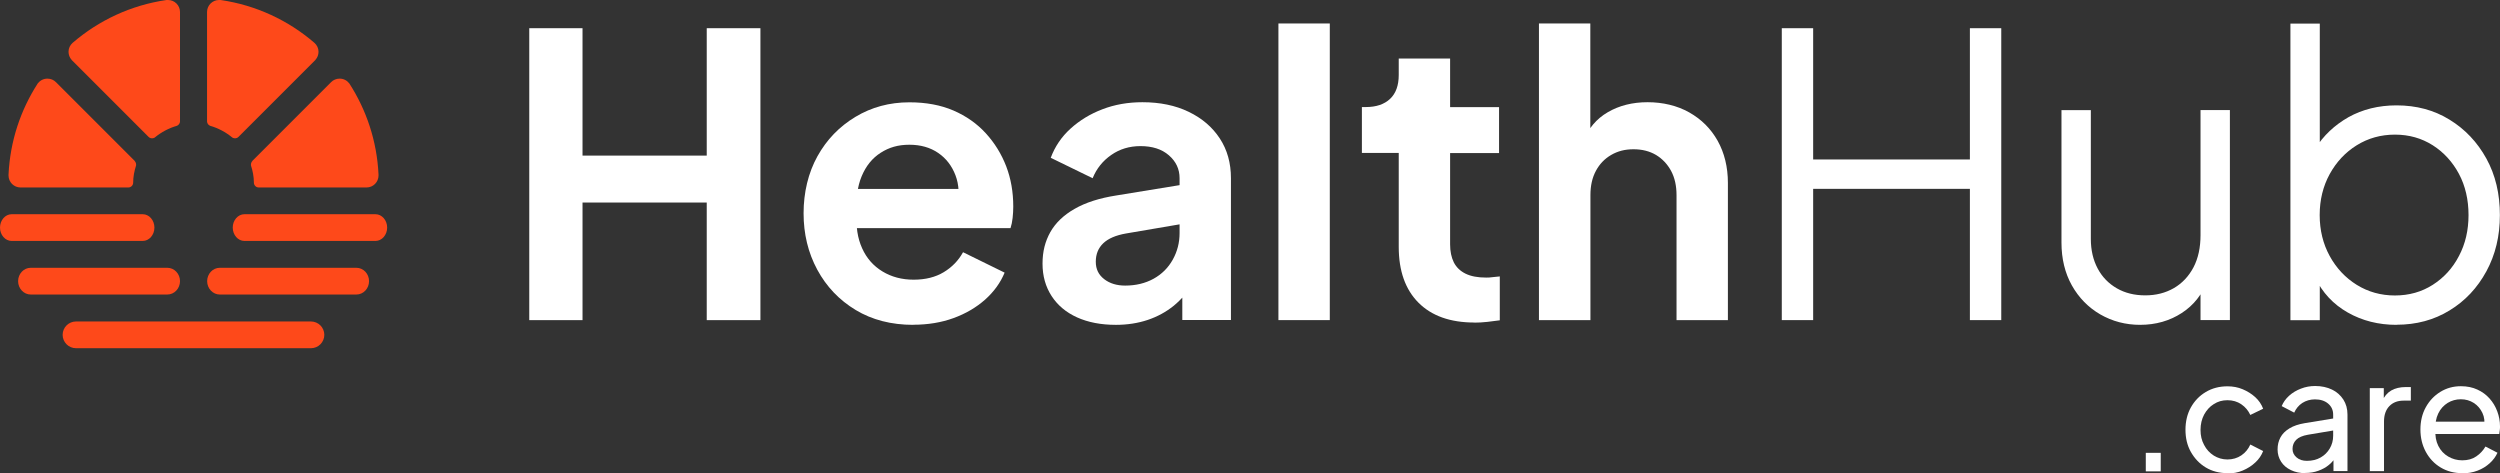 <?xml version="1.0" encoding="UTF-8"?>
<svg id="Layer_2" data-name="Layer 2" xmlns="http://www.w3.org/2000/svg" viewBox="0 0 237.5 44.98">
  <rect x="0" y="0" width="237.5" height="44.98" fill="#333333" stroke="none"/>
  <defs>
    <style>
      .cls-1 {
        fill: #fff;
      }

      .cls-2 {
        fill: #fe491a;
        fill-rule: evenodd;
      }
    </style>
  </defs>
  <g id="Layer_1-2" data-name="Layer 1">
    <g>
      <g>
        <path class="cls-2" d="M12.81,15.3l-7.5-7.5c-.21-.21-.49-.33-.81-.33-.37,0-.7.18-.91.45-1.63,2.52-2.63,5.48-2.78,8.67v.08h0c0,.63.51,1.14,1.14,1.14h10.24c.25,0,.45-.2.46-.44h0c0-.58.11-1.13.28-1.66v-.08c0-.12-.05-.24-.13-.32"/>
        <path class="cls-2" d="M6.82,5.71l7.3,7.3c.08.08.2.13.33.13.1,0,.2-.03.27-.09.61-.5,1.32-.88,2.09-1.1.16-.07.28-.22.29-.4V1.14c0-.63-.51-1.14-1.14-1.14h-.14c-3.38.49-6.45,1.94-8.92,4.07-.24.21-.39.51-.39.85,0,.29.11.56.29.76"/>
        <path class="cls-2" d="M23.96,15.3l7.5-7.5c.21-.21.49-.33.81-.33.37,0,.7.18.91.45,1.63,2.52,2.63,5.48,2.78,8.67v.08h0c0,.63-.51,1.14-1.14,1.14h-10.24c-.25,0-.45-.2-.46-.44h0c0-.58-.11-1.13-.28-1.66v-.08c0-.12.05-.24.13-.32"/>
        <path class="cls-2" d="M29.95,5.71l-7.3,7.3c-.08.08-.2.13-.33.13-.1,0-.2-.03-.27-.09-.61-.5-1.32-.88-2.09-1.1-.16-.07-.28-.22-.29-.4V1.14c0-.63.51-1.14,1.14-1.14h.14c3.38.49,6.45,1.94,8.92,4.07.24.21.39.51.39.85,0,.29-.11.56-.29.76"/>
      </g>
      <g>
        <path class="cls-2" d="M0,21.62h0c0-.7.5-1.27,1.11-1.27h12.45c.61,0,1.11.57,1.11,1.27s-.5,1.27-1.11,1.27H1.11c-.61,0-1.11-.57-1.11-1.27"/>
        <path class="cls-2" d="M36.78,21.62h0c0-.7-.5-1.27-1.11-1.27h-12.45c-.61,0-1.11.57-1.11,1.27s.5,1.27,1.11,1.27h12.45c.61,0,1.11-.57,1.11-1.27"/>
      </g>
      <g>
        <path class="cls-2" d="M5.95,31.81h0c0-.7.57-1.27,1.27-1.27h22.32c.7,0,1.27.57,1.27,1.27h0c0,.7-.57,1.27-1.27,1.27H7.22c-.7,0-1.27-.57-1.27-1.27"/>
        <path class="cls-2" d="M1.72,26.71h0c0-.7.54-1.27,1.2-1.27h12.98c.66,0,1.2.57,1.2,1.27s-.54,1.27-1.2,1.27H2.92c-.66,0-1.2-.57-1.2-1.27"/>
        <path class="cls-2" d="M35.06,26.71h0c0-.7-.54-1.27-1.2-1.27h-12.98c-.66,0-1.2.57-1.2,1.27s.54,1.27,1.2,1.27h12.98c.66,0,1.2-.57,1.2-1.27"/>
      </g>
    </g>
    <g>
      <path class="cls-1" d="M50.28,30.41V2.68h5.06v12.1h11.8V2.68h5.1v27.73h-5.1v-11.17h-11.8v11.17h-5.06Z"/>
      <path class="cls-1" d="M86.76,30.86c-2.08,0-3.91-.47-5.47-1.41s-2.78-2.22-3.65-3.83-1.3-3.4-1.3-5.36.44-3.84,1.32-5.42,2.08-2.82,3.61-3.74,3.23-1.38,5.12-1.38c1.59,0,2.98.26,4.19.78,1.2.52,2.23,1.24,3.07,2.16s1.49,1.97,1.94,3.14c.45,1.18.67,2.45.67,3.82,0,.35-.02.71-.06,1.08s-.11.69-.2.97h-15.63v-3.72h12.88l-2.31,1.75c.22-1.14.17-2.16-.17-3.05-.34-.89-.88-1.6-1.64-2.12-.76-.52-1.67-.78-2.74-.78s-1.92.25-2.72.76-1.4,1.25-1.81,2.23-.56,2.17-.46,3.55c-.1,1.24.07,2.34.5,3.29.43.96,1.08,1.69,1.94,2.21s1.84.78,2.96.78,2.07-.24,2.85-.71,1.4-1.1,1.84-1.9l3.95,1.94c-.4.97-1.02,1.82-1.86,2.57-.84.74-1.84,1.33-3,1.75-1.15.42-2.43.63-3.82.63h0Z"/>
      <path class="cls-1" d="M106,30.86c-1.41,0-2.64-.24-3.68-.71-1.04-.47-1.85-1.15-2.42-2.03s-.86-1.9-.86-3.07.25-2.12.74-3c.5-.88,1.27-1.62,2.31-2.21,1.04-.6,2.36-1.02,3.95-1.27l6.62-1.08v3.72l-5.69.97c-.97.17-1.69.48-2.16.93s-.71,1.03-.71,1.75.27,1.25.8,1.66,1.2.61,1.99.61c1.02,0,1.92-.22,2.7-.65s1.39-1.04,1.82-1.81.65-1.61.65-2.53v-5.21c0-.87-.34-1.59-1.02-2.18s-1.58-.87-2.7-.87c-1.04,0-1.97.28-2.77.84-.81.56-1.4,1.3-1.77,2.21l-3.98-1.94c.4-1.07,1.02-1.99,1.88-2.77.86-.78,1.87-1.4,3.03-1.84,1.17-.45,2.43-.67,3.8-.67,1.66,0,3.13.3,4.39.91,1.27.61,2.25,1.45,2.96,2.53s1.06,2.34,1.06,3.78v13.47h-4.62v-3.46l1.04-.07c-.52.87-1.14,1.59-1.86,2.18-.72.58-1.54,1.03-2.46,1.34-.92.31-1.94.47-3.05.47h0Z"/>
      <path class="cls-1" d="M121.45,30.41V2.23h4.88v28.18h-4.88Z"/>
      <path class="cls-1" d="M140.06,30.64c-2.28,0-4.05-.63-5.3-1.88s-1.88-3.02-1.88-5.3v-8.93h-3.5v-4.36h.37c.99,0,1.76-.26,2.31-.78s.82-1.28.82-2.27v-1.56h4.88v4.62h4.65v4.36h-4.65v8.67c0,.67.12,1.24.35,1.71.24.47.61.83,1.12,1.08s1.16.37,1.95.37c.17,0,.38,0,.61-.04.24-.02.47-.05.69-.07v4.17c-.35.05-.74.1-1.19.15-.45.05-.86.07-1.23.07h0Z"/>
      <path class="cls-1" d="M146.2,30.41V2.23h4.88v11.91l-.67-.71c.47-1.22,1.25-2.14,2.33-2.77s2.34-.95,3.78-.95,2.81.32,3.96.97,2.05,1.54,2.7,2.7c.64,1.15.97,2.49.97,4v13.03h-4.88v-11.87c0-.89-.17-1.66-.52-2.31-.35-.64-.83-1.15-1.43-1.51-.61-.36-1.32-.54-2.14-.54s-1.5.18-2.12.54-1.1.86-1.45,1.51-.52,1.41-.52,2.31v11.87h-4.89Z"/>
      <path class="cls-1" d="M169.27,30.41V2.68h2.98v12.47h14.89V2.68h2.98v27.73h-2.98v-12.47h-14.89v12.47h-2.98Z"/>
      <path class="cls-1" d="M203.33,30.86c-1.39,0-2.65-.33-3.8-.99-1.14-.66-2.04-1.58-2.7-2.75-.66-1.18-.99-2.54-.99-4.08v-12.58h2.79v12.24c0,1.07.22,2,.65,2.81s1.04,1.43,1.82,1.88c.78.45,1.68.67,2.7.67s1.92-.23,2.72-.69c.79-.46,1.41-1.12,1.86-1.97.45-.86.67-1.88.67-3.07v-11.87h2.79v19.95h-2.79v-3.87l.63.15c-.47,1.29-1.28,2.31-2.42,3.05s-2.46,1.12-3.95,1.12h.02Z"/>
      <path class="cls-1" d="M227.67,30.86c-1.71,0-3.26-.39-4.63-1.17-1.38-.78-2.41-1.89-3.11-3.33l.45-.41v4.47h-2.79V2.24h2.79v12.69l-.45-.78c.79-1.27,1.86-2.27,3.18-3.02,1.33-.74,2.85-1.12,4.56-1.12,1.89,0,3.57.45,5.04,1.36,1.48.91,2.64,2.14,3.5,3.7s1.28,3.35,1.28,5.36-.43,3.77-1.28,5.34c-.86,1.58-2.02,2.82-3.5,3.72-1.48.91-3.16,1.36-5.04,1.36h0ZM227.52,28.07c1.34,0,2.54-.34,3.59-1.01s1.89-1.58,2.49-2.74c.61-1.15.91-2.45.91-3.89s-.3-2.77-.91-3.91c-.61-1.14-1.44-2.05-2.49-2.72-1.06-.67-2.25-1.01-3.59-1.01s-2.55.34-3.63,1.01c-1.08.67-1.93,1.58-2.57,2.74-.63,1.15-.95,2.45-.95,3.89s.32,2.74.95,3.89,1.49,2.07,2.57,2.74c1.08.67,2.29,1.01,3.63,1.01Z"/>
      <g>
        <path class="cls-1" d="M203.85,44.78v-1.76h1.42v1.76h-1.42Z"/>
        <path class="cls-1" d="M211.61,44.95c-.77,0-1.46-.18-2.06-.54s-1.07-.86-1.42-1.48-.51-1.33-.51-2.11.17-1.5.51-2.11.81-1.11,1.42-1.47c.6-.36,1.29-.54,2.06-.54.52,0,1,.09,1.45.28s.85.44,1.19.75.59.68.75,1.1l-1.22.59c-.19-.41-.47-.75-.85-1.01s-.82-.39-1.32-.39-.91.12-1.3.37c-.39.24-.69.58-.92,1-.22.42-.34.9-.34,1.45s.11,1.01.34,1.43c.22.43.53.76.92,1.01.39.24.82.37,1.3.37s.94-.13,1.32-.39.66-.6.85-1.03l1.22.62c-.16.41-.41.78-.75,1.09-.34.32-.74.57-1.19.76-.45.19-.93.28-1.45.28v-.03Z"/>
        <path class="cls-1" d="M219.01,44.95c-.52,0-.98-.1-1.37-.29-.4-.19-.71-.45-.93-.79s-.34-.73-.34-1.17.09-.8.27-1.14.46-.62.85-.86.87-.4,1.46-.5l2.93-.48v1.14l-2.63.44c-.51.09-.88.25-1.11.48-.23.23-.35.52-.35.87,0,.32.13.59.39.81s.58.32.98.32c.5,0,.93-.11,1.3-.32s.66-.5.87-.86.32-.76.32-1.2v-2.01c0-.43-.16-.78-.48-1.05s-.74-.4-1.25-.4c-.45,0-.85.12-1.2.34-.35.23-.6.54-.77.92l-1.19-.62c.15-.36.38-.69.7-.98s.7-.52,1.13-.68c.43-.17.88-.25,1.35-.25.61,0,1.14.12,1.6.34s.82.55,1.08.95c.26.41.39.88.39,1.42v5.37h-1.33v-1.5l.25.09c-.17.31-.39.59-.68.82-.28.24-.62.42-1,.56s-.8.21-1.25.21v.02Z"/>
        <path class="cls-1" d="M225.13,44.78v-7.91h1.33v1.45l-.15-.21c.19-.45.47-.78.85-1.01.38-.22.85-.33,1.39-.33h.48v1.29h-.69c-.56,0-1.01.17-1.35.52s-.51.84-.51,1.47v4.71h-1.36v.02Z"/>
        <path class="cls-1" d="M233.9,44.95c-.76,0-1.44-.18-2.04-.54s-1.07-.86-1.41-1.49-.51-1.34-.51-2.12.17-1.5.51-2.11c.34-.62.8-1.1,1.38-1.46.58-.36,1.23-.54,1.96-.54.59,0,1.11.11,1.56.32.46.21.84.49,1.16.85s.56.76.73,1.22.26.93.26,1.42c0,.11,0,.23-.02.36s-.03.26-.05.37h-6.49v-1.17h5.69l-.65.53c.09-.51.04-.96-.15-1.36s-.46-.72-.82-.95c-.36-.23-.77-.35-1.23-.35s-.88.12-1.26.35c-.38.24-.68.57-.89,1.01-.21.44-.3.95-.26,1.55-.04.58.05,1.08.27,1.52s.53.77.94,1.01c.41.24.85.36,1.33.36.53,0,.97-.12,1.33-.37.36-.24.66-.56.88-.94l1.14.59c-.16.36-.4.69-.73.99-.33.3-.71.54-1.16.71s-.94.26-1.49.26l.02-.02Z"/>
      </g>
    </g>
  </g>
</svg>